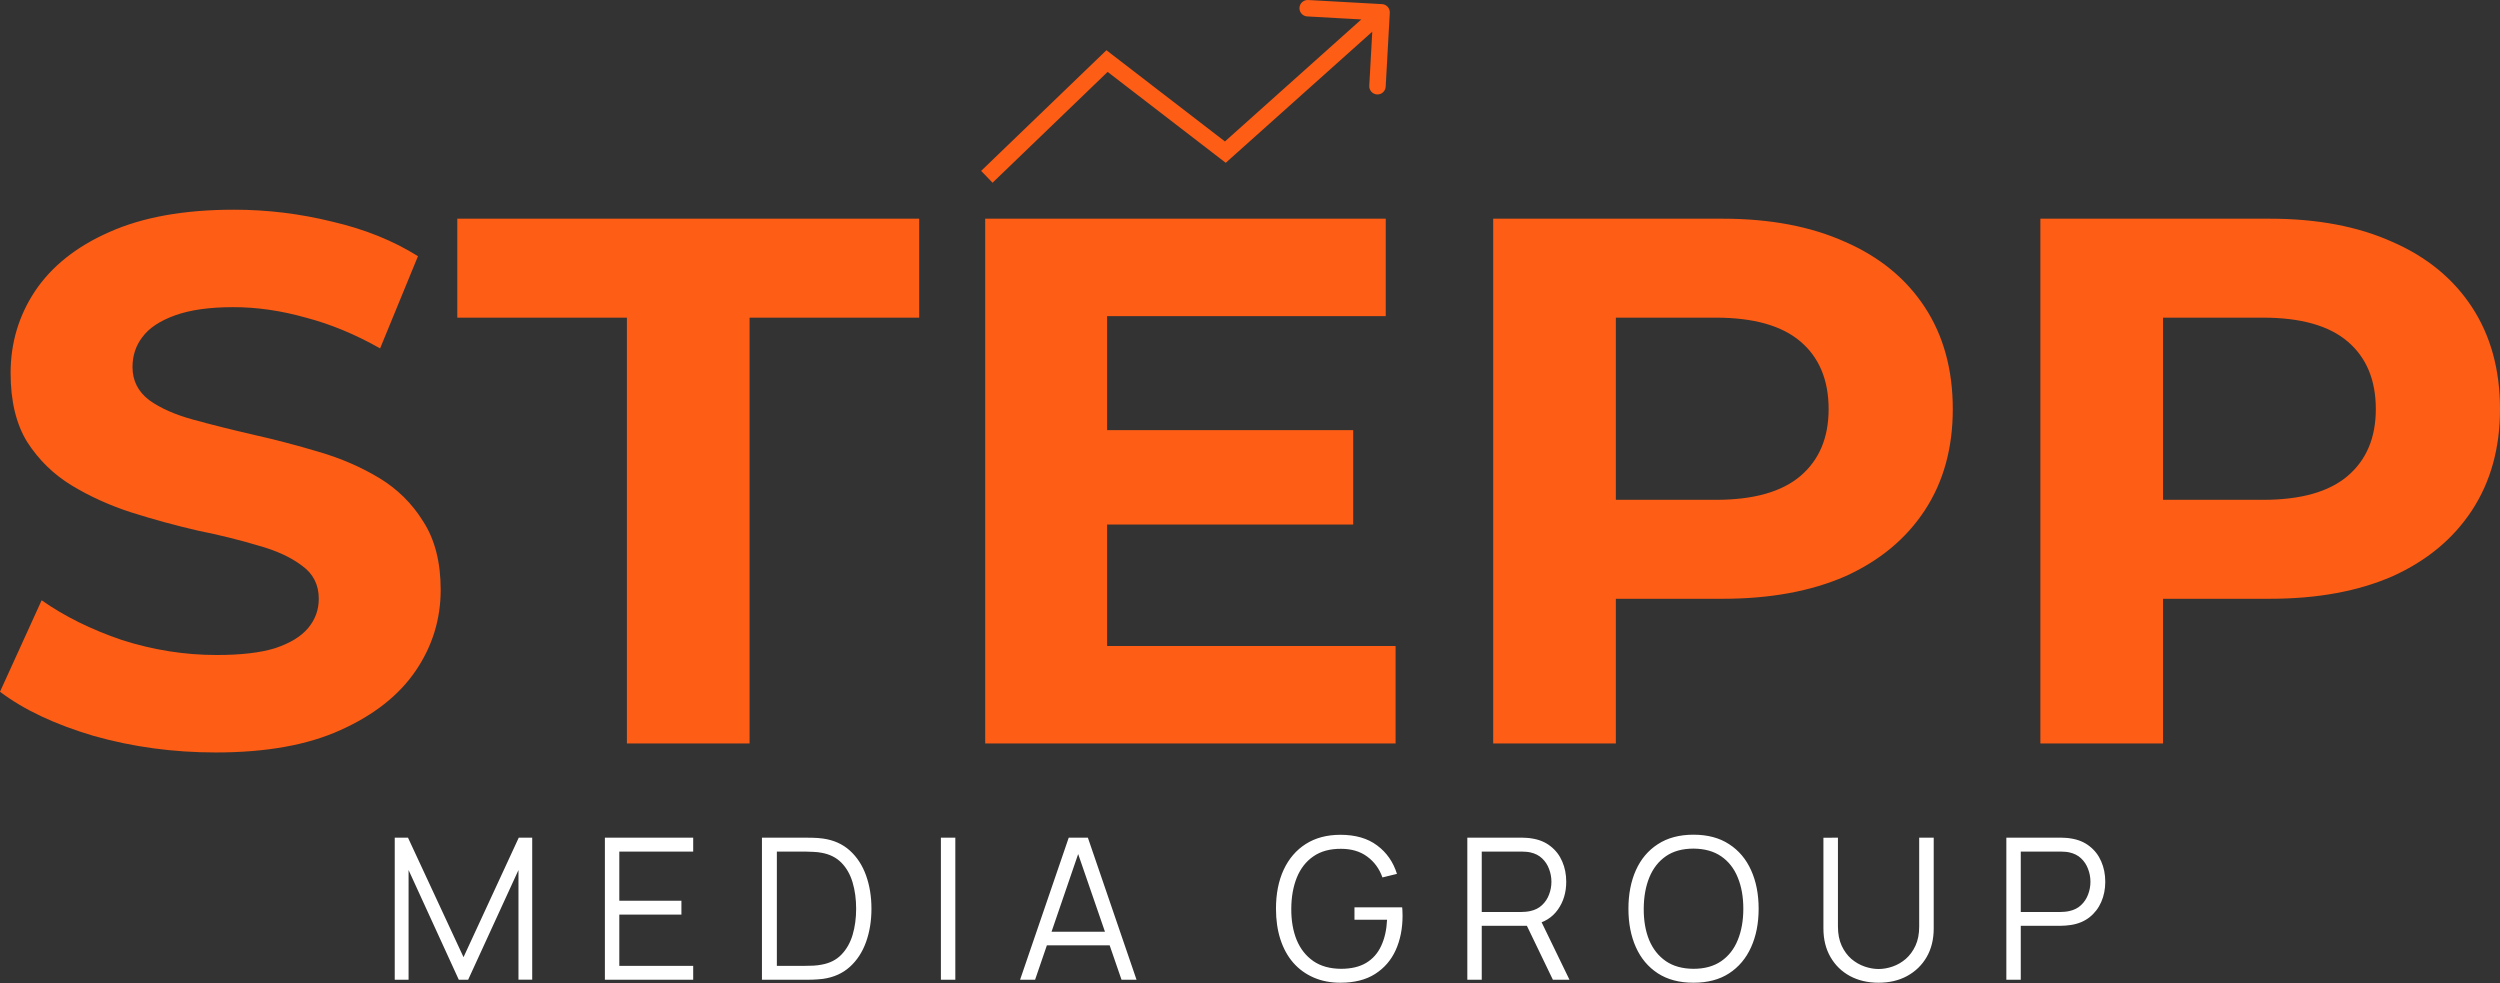 <svg width="1808" height="711" viewBox="0 0 1808 711" fill="none" xmlns="http://www.w3.org/2000/svg">
<rect x="0" y="0" width="1808" height="711" fill="#333333" stroke="none"/>
<path d="M800.608 44.16L804.236 39.448L800.175 36.321L796.483 39.876L800.608 44.16ZM886.158 110.022L882.53 114.734L886.444 117.748L890.124 114.454L886.158 110.022ZM1005.1 9.247C1005.28 5.967 1002.77 3.161 999.488 2.978L946.045 0.009C942.764 -0.173 939.958 2.338 939.776 5.618C939.594 8.897 942.105 11.704 945.385 11.886L992.89 14.525L990.252 62.031C990.068 65.31 992.579 68.117 995.86 68.299C999.139 68.481 1001.95 65.97 1002.13 62.691L1005.1 9.247ZM717.81 132.148L804.733 48.444L796.483 39.876L709.56 123.58L717.81 132.148ZM796.98 48.873L882.53 114.734L889.786 105.309L804.236 39.448L796.98 48.873ZM890.124 114.454L1003.12 13.349L995.193 4.484L882.193 105.59L890.124 114.454Z" fill="#FD5D15"/>
<path d="M156.067 544.18C125.401 544.18 96.014 540.203 67.903 532.252C39.793 523.938 17.158 513.276 0 500.264L30.118 434.12C46.546 445.686 65.895 455.265 88.164 462.855C110.799 470.084 133.616 473.699 156.614 473.699C174.139 473.699 188.194 472.071 198.78 468.819C209.733 465.204 217.764 460.325 222.875 454.18C227.986 448.036 230.541 440.988 230.541 433.036C230.541 422.916 226.526 414.964 218.494 409.182C210.463 403.037 199.876 398.156 186.733 394.543C173.591 390.566 158.989 386.953 142.925 383.699C127.227 380.085 111.347 375.748 95.283 370.688C79.585 365.627 65.165 359.121 52.023 351.17C38.88 343.218 28.11 332.736 19.714 319.724C11.682 306.712 7.666 290.085 7.666 269.845C7.666 248.159 13.508 228.46 25.19 210.749C37.237 192.677 55.125 178.4 78.855 167.918C102.95 157.075 133.068 151.653 169.21 151.653C193.305 151.653 217.034 154.545 240.399 160.328C263.762 165.75 284.39 174.063 302.277 185.268L274.898 251.953C257.01 241.833 239.121 234.423 221.233 229.724C203.344 224.664 185.821 222.134 168.663 222.134C151.503 222.134 137.448 224.122 126.497 228.098C115.545 232.075 107.695 237.316 102.95 243.821C98.204 249.966 95.831 257.194 95.831 265.507C95.831 275.267 99.847 283.219 107.878 289.362C115.909 295.145 126.497 299.845 139.639 303.459C152.782 307.074 167.202 310.688 182.901 314.302C198.963 317.917 214.844 322.074 230.541 326.772C246.605 331.471 261.207 337.796 274.35 345.748C287.492 353.7 298.08 364.181 306.111 377.193C314.508 390.205 318.706 406.651 318.706 426.53C318.706 447.856 312.683 467.373 300.635 485.084C288.588 502.794 270.517 517.072 246.422 527.915C222.692 538.758 192.575 544.18 156.067 544.18ZM453.379 537.673V229.724H330.715V158.16H664.754V229.724H542.091V537.673H453.379ZM794.082 311.05H978.625V379.361H794.082V311.05ZM800.654 467.192H1009.29V537.673H712.489V158.16H1002.17V228.641H800.654V467.192ZM1079.87 537.673V158.16H1245.8C1280.11 158.16 1309.68 163.762 1334.51 174.966C1359.33 185.809 1378.5 201.533 1392.01 222.134C1405.52 242.737 1412.26 267.315 1412.26 295.869C1412.26 324.062 1405.52 348.459 1392.01 369.061C1378.5 389.663 1359.33 405.567 1334.51 416.772C1309.68 427.615 1280.11 433.036 1245.8 433.036H1129.15L1168.58 393.458V537.673H1079.87ZM1168.58 403.217L1129.15 361.471H1240.87C1268.24 361.471 1288.69 355.687 1302.2 344.121C1315.71 332.554 1322.46 316.472 1322.46 295.869C1322.46 274.905 1315.71 258.641 1302.2 247.074C1288.69 235.508 1268.24 229.724 1240.87 229.724H1129.15L1168.58 187.979V403.217ZM1475.6 537.673V158.16H1641.53C1675.84 158.16 1705.41 163.762 1730.24 174.966C1755.07 185.809 1774.23 201.533 1787.74 222.134C1801.24 242.737 1808 267.315 1808 295.869C1808 324.062 1801.24 348.459 1787.74 369.061C1774.23 389.663 1755.07 405.567 1730.24 416.772C1705.41 427.615 1675.84 433.036 1641.53 433.036H1524.89L1564.31 393.458V537.673H1475.6ZM1564.31 403.217L1524.89 361.471H1636.6C1663.98 361.471 1684.43 355.687 1697.93 344.121C1711.44 332.554 1718.19 316.472 1718.19 295.869C1718.19 274.905 1711.44 258.641 1697.93 247.074C1684.43 235.508 1663.98 229.724 1636.6 229.724H1524.89L1564.31 187.979V403.217Z" fill="#FD5D15"/>
<path d="M285.474 708.565V605.794H295.054L335.219 692.222L375.172 605.794H384.894V708.494H374.959V629.203L338.554 708.565H331.814L295.48 629.203V708.565H285.474ZM437.453 708.565V605.794H501.32V615.857H447.885V651.399H492.804V661.462H447.885V698.502H501.32V708.565H437.453ZM551.04 708.565V605.794H582.05C583.139 605.794 584.984 605.818 587.585 605.866C590.235 605.913 592.765 606.104 595.179 606.437C602.938 607.531 609.419 610.433 614.623 615.144C619.827 619.854 623.729 625.849 626.332 633.128C628.933 640.408 630.235 648.425 630.235 657.18C630.235 665.934 628.933 673.951 626.332 681.231C623.729 688.51 619.827 694.505 614.623 699.216C609.419 703.926 602.938 706.828 595.179 707.923C592.813 708.208 590.282 708.398 587.585 708.494C584.888 708.541 583.044 708.565 582.05 708.565H551.04ZM561.826 698.502H582.05C583.99 698.502 586.072 698.454 588.295 698.359C590.566 698.216 592.506 697.979 594.114 697.646C600.074 696.599 604.876 694.172 608.52 690.366C612.209 686.56 614.906 681.802 616.609 676.092C618.313 670.335 619.164 664.031 619.164 657.18C619.164 650.281 618.313 643.953 616.609 638.196C614.906 632.439 612.209 627.681 608.52 623.922C604.83 620.163 600.028 617.76 594.114 616.714C592.506 616.381 590.542 616.167 588.224 616.071C585.953 615.929 583.895 615.857 582.05 615.857H561.826V698.502ZM680.459 708.565V605.794H690.891V708.565H680.459ZM737.712 708.565L772.91 605.794H786.747L821.945 708.565H811.088L777.664 611.647H781.78L748.57 708.565H737.712ZM753.394 683.657V673.808H806.191V683.657H753.394ZM969.407 710.706C962.217 710.706 955.735 709.445 949.964 706.923C944.191 704.402 939.272 700.81 935.203 696.147C931.182 691.484 928.106 685.87 925.978 679.304C923.849 672.69 922.785 665.316 922.785 657.18C922.785 646.427 924.629 637.054 928.319 629.06C932.057 621.02 937.403 614.787 944.357 610.362C951.312 605.937 959.662 603.725 969.407 603.725C980.289 603.725 989.136 606.294 995.948 611.432C1002.81 616.523 1007.59 623.375 1010.28 631.987L999.78 634.556C997.556 628.275 993.89 623.256 988.78 619.497C983.719 615.738 977.403 613.859 969.833 613.859C961.839 613.811 955.192 615.619 949.893 619.283C944.594 622.899 940.596 627.99 937.899 634.556C935.25 641.074 933.903 648.615 933.855 657.18C933.807 665.744 935.109 673.285 937.758 679.803C940.454 686.274 944.476 691.365 949.821 695.076C955.168 698.74 961.839 700.595 969.833 700.643C977.166 700.643 983.222 699.216 988 696.361C992.778 693.506 996.398 689.414 998.857 684.086C1001.36 678.757 1002.78 672.452 1003.12 665.173H979.556V656.18H1014.04C1014.19 657.275 1014.26 658.44 1014.26 659.678C1014.3 660.867 1014.33 661.723 1014.33 662.247C1014.33 671.525 1012.67 679.827 1009.36 687.154C1006.05 694.434 1001.06 700.191 994.387 704.426C987.763 708.612 979.437 710.706 969.407 710.706ZM1061.17 708.565V605.794H1100.63C1101.62 605.794 1102.73 605.842 1103.96 605.937C1105.24 605.985 1106.52 606.127 1107.8 606.365C1113.14 607.174 1117.66 609.054 1121.35 612.003C1125.09 614.906 1127.9 618.569 1129.79 622.994C1131.73 627.419 1132.7 632.32 1132.7 637.696C1132.7 645.451 1130.67 652.184 1126.6 657.893C1122.53 663.603 1116.71 667.195 1109.14 668.67L1105.53 669.526H1071.6V708.565H1061.17ZM1123.05 708.565L1102.9 666.743L1112.91 662.889L1135.05 708.565H1123.05ZM1071.6 659.535H1100.34C1101.2 659.535 1102.19 659.487 1103.33 659.392C1104.46 659.297 1105.57 659.13 1106.66 658.892C1110.16 658.131 1113.02 656.68 1115.25 654.539C1117.52 652.398 1119.2 649.852 1120.29 646.903C1121.42 643.953 1121.99 640.884 1121.99 637.696C1121.99 634.508 1121.42 631.439 1120.29 628.49C1119.2 625.492 1117.52 622.923 1115.25 620.782C1113.02 618.641 1110.16 617.19 1106.66 616.428C1105.57 616.19 1104.46 616.048 1103.33 616C1102.19 615.905 1101.2 615.857 1100.34 615.857H1071.6V659.535ZM1224.73 710.706C1214.55 710.706 1205.97 708.446 1198.97 703.926C1191.96 699.358 1186.67 693.054 1183.07 685.013C1179.47 676.972 1177.68 667.695 1177.68 657.18C1177.68 646.665 1179.47 637.387 1183.07 629.346C1186.67 621.305 1191.96 615.025 1198.97 610.505C1205.97 605.937 1214.55 603.653 1224.73 603.653C1234.95 603.653 1243.54 605.937 1250.48 610.505C1257.49 615.025 1262.78 621.305 1266.39 629.346C1270.03 637.387 1271.85 646.665 1271.85 657.18C1271.85 667.695 1270.03 676.972 1266.39 685.013C1262.78 693.054 1257.49 699.358 1250.48 703.926C1243.54 708.446 1234.95 710.706 1224.73 710.706ZM1224.73 700.643C1232.72 700.643 1239.4 698.811 1244.74 695.148C1250.08 691.484 1254.09 686.393 1256.73 679.875C1259.43 673.309 1260.77 665.744 1260.77 657.18C1260.77 648.615 1259.43 641.074 1256.73 634.556C1254.09 628.038 1250.08 622.947 1244.74 619.283C1239.4 615.619 1232.72 613.764 1224.73 613.716C1216.72 613.716 1210.09 615.548 1204.78 619.212C1199.49 622.875 1195.49 627.99 1192.79 634.556C1190.14 641.074 1188.79 648.615 1188.75 657.18C1188.7 665.744 1190 673.285 1192.65 679.803C1195.35 686.274 1199.37 691.365 1204.71 695.076C1210.06 698.74 1216.72 700.595 1224.73 700.643ZM1358.58 710.706C1350.78 710.706 1343.87 709.088 1337.86 705.853C1331.9 702.618 1327.22 698.05 1323.81 692.15C1320.4 686.25 1318.7 679.351 1318.7 671.453V605.866L1329.2 605.794V670.097C1329.2 675.426 1330.11 680.041 1331.9 683.943C1333.7 687.797 1336.04 690.984 1338.92 693.506C1341.86 695.98 1345.05 697.812 1348.51 699.002C1351.96 700.191 1355.32 700.786 1358.58 700.786C1361.89 700.786 1365.28 700.191 1368.73 699.002C1372.18 697.812 1375.35 695.98 1378.24 693.506C1381.12 690.984 1383.47 687.797 1385.26 683.943C1387.06 680.041 1387.96 675.426 1387.96 670.097V605.794H1398.46V671.453C1398.46 679.351 1396.76 686.25 1393.35 692.15C1389.95 698.002 1385.24 702.57 1379.23 705.853C1373.27 709.088 1366.38 710.706 1358.58 710.706ZM1450.99 708.565V605.794H1490.45C1491.45 605.794 1492.55 605.842 1493.79 605.937C1495.06 605.985 1496.35 606.127 1497.62 606.365C1502.96 607.174 1507.48 609.054 1511.17 612.003C1514.91 614.906 1517.72 618.569 1519.61 622.994C1521.55 627.419 1522.53 632.32 1522.53 637.696C1522.53 643.025 1521.55 647.902 1519.61 652.327C1517.67 656.751 1514.84 660.439 1511.1 663.389C1507.41 666.291 1502.91 668.147 1497.62 668.955C1496.35 669.146 1495.06 669.288 1493.79 669.384C1492.55 669.479 1491.45 669.526 1490.45 669.526H1461.42V708.565H1450.99ZM1461.42 659.535H1490.17C1491.02 659.535 1492.02 659.487 1493.15 659.392C1494.29 659.297 1495.39 659.13 1496.48 658.892C1499.99 658.131 1502.84 656.68 1505.07 654.539C1507.34 652.398 1509.01 649.852 1510.11 646.903C1511.24 643.953 1511.81 640.884 1511.81 637.696C1511.81 634.508 1511.24 631.439 1510.11 628.49C1509.01 625.492 1507.34 622.923 1505.07 620.782C1502.84 618.641 1499.99 617.19 1496.48 616.428C1495.39 616.19 1494.29 616.048 1493.15 616C1492.02 615.905 1491.02 615.857 1490.17 615.857H1461.42V659.535Z" fill="white"/>
</svg>
